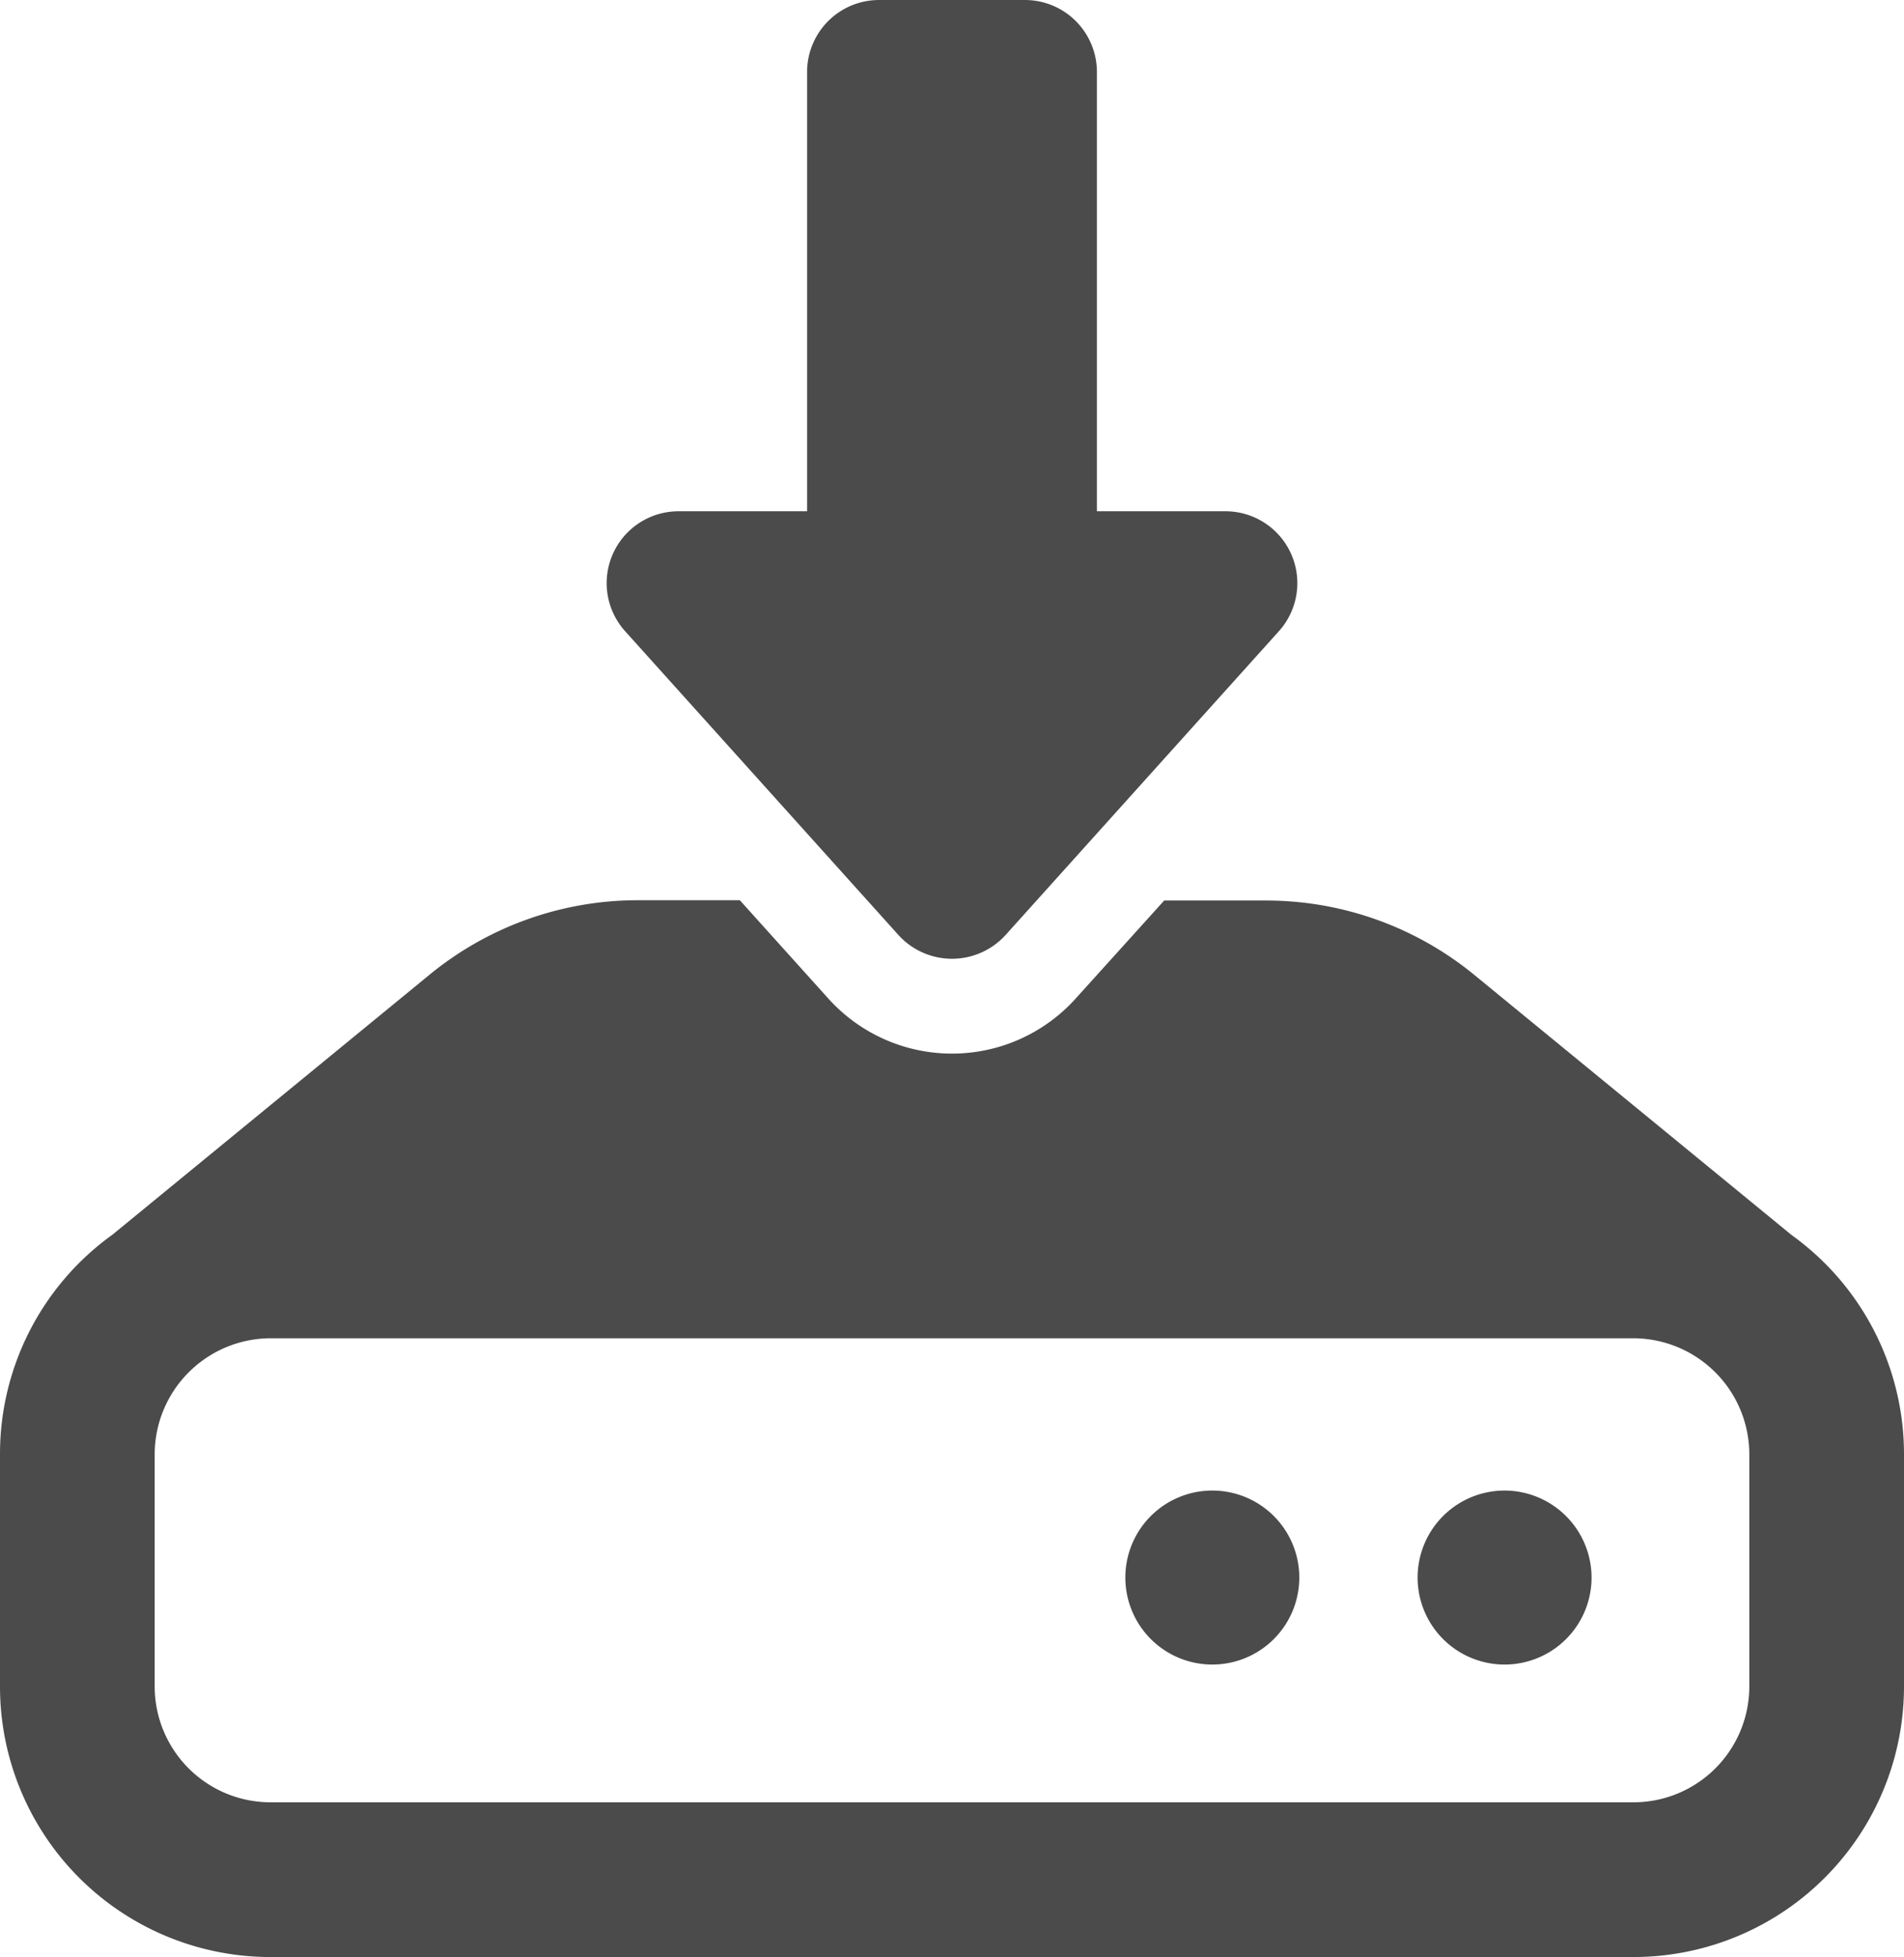 <svg xmlns="http://www.w3.org/2000/svg" viewBox="0 0 124.56 128"><defs><style>.cls-1{fill:#4b4b4b;}</style></defs><title>005</title><g id="&#x30EC;&#x30A4;&#x30E4;&#x30FC;_2" data-name="&#x30EC;&#x30A4;&#x30E4;&#x30FC; 2"><g id="_1" data-name="1"><path class="cls-1" d="M79.35,97.49A5.69,5.69,0,1,0,85,103.18,5.69,5.69,0,0,0,79.35,97.49Z"></path><path class="cls-1" d="M98.43,97.49a5.69,5.69,0,1,0,5.69,5.69A5.7,5.7,0,0,0,98.43,97.49Z"></path><path class="cls-1" d="M117.21,80.78l-20.74-17a21.48,21.48,0,0,0-13.65-4.88H76.16L70.38,65.3a10.89,10.89,0,0,1-16.2,0L48.4,58.88H41.73a21.47,21.47,0,0,0-13.64,4.88l-20.74,17A17.65,17.65,0,0,0,0,95.12V110.3A17.69,17.69,0,0,0,17.7,128h89.16a17.7,17.7,0,0,0,17.7-17.7V95.12A17.65,17.65,0,0,0,117.21,80.78Zm-2.77,29.52a7.58,7.58,0,0,1-7.58,7.58H17.7a7.58,7.58,0,0,1-7.58-7.58V95.12a7.6,7.6,0,0,1,7.58-7.59h89.16a7.6,7.6,0,0,1,7.58,7.59Z"></path><path class="cls-1" d="M58.78,61.16a4.73,4.73,0,0,0,7,0L83.66,41.29a4.7,4.7,0,0,0-3.49-7.85H71.76V4.7A4.71,4.71,0,0,0,67.06,0H57.5a4.71,4.71,0,0,0-4.7,4.7V33.44H44.4a4.7,4.7,0,0,0-3.5,7.85Z"></path></g></g></svg>